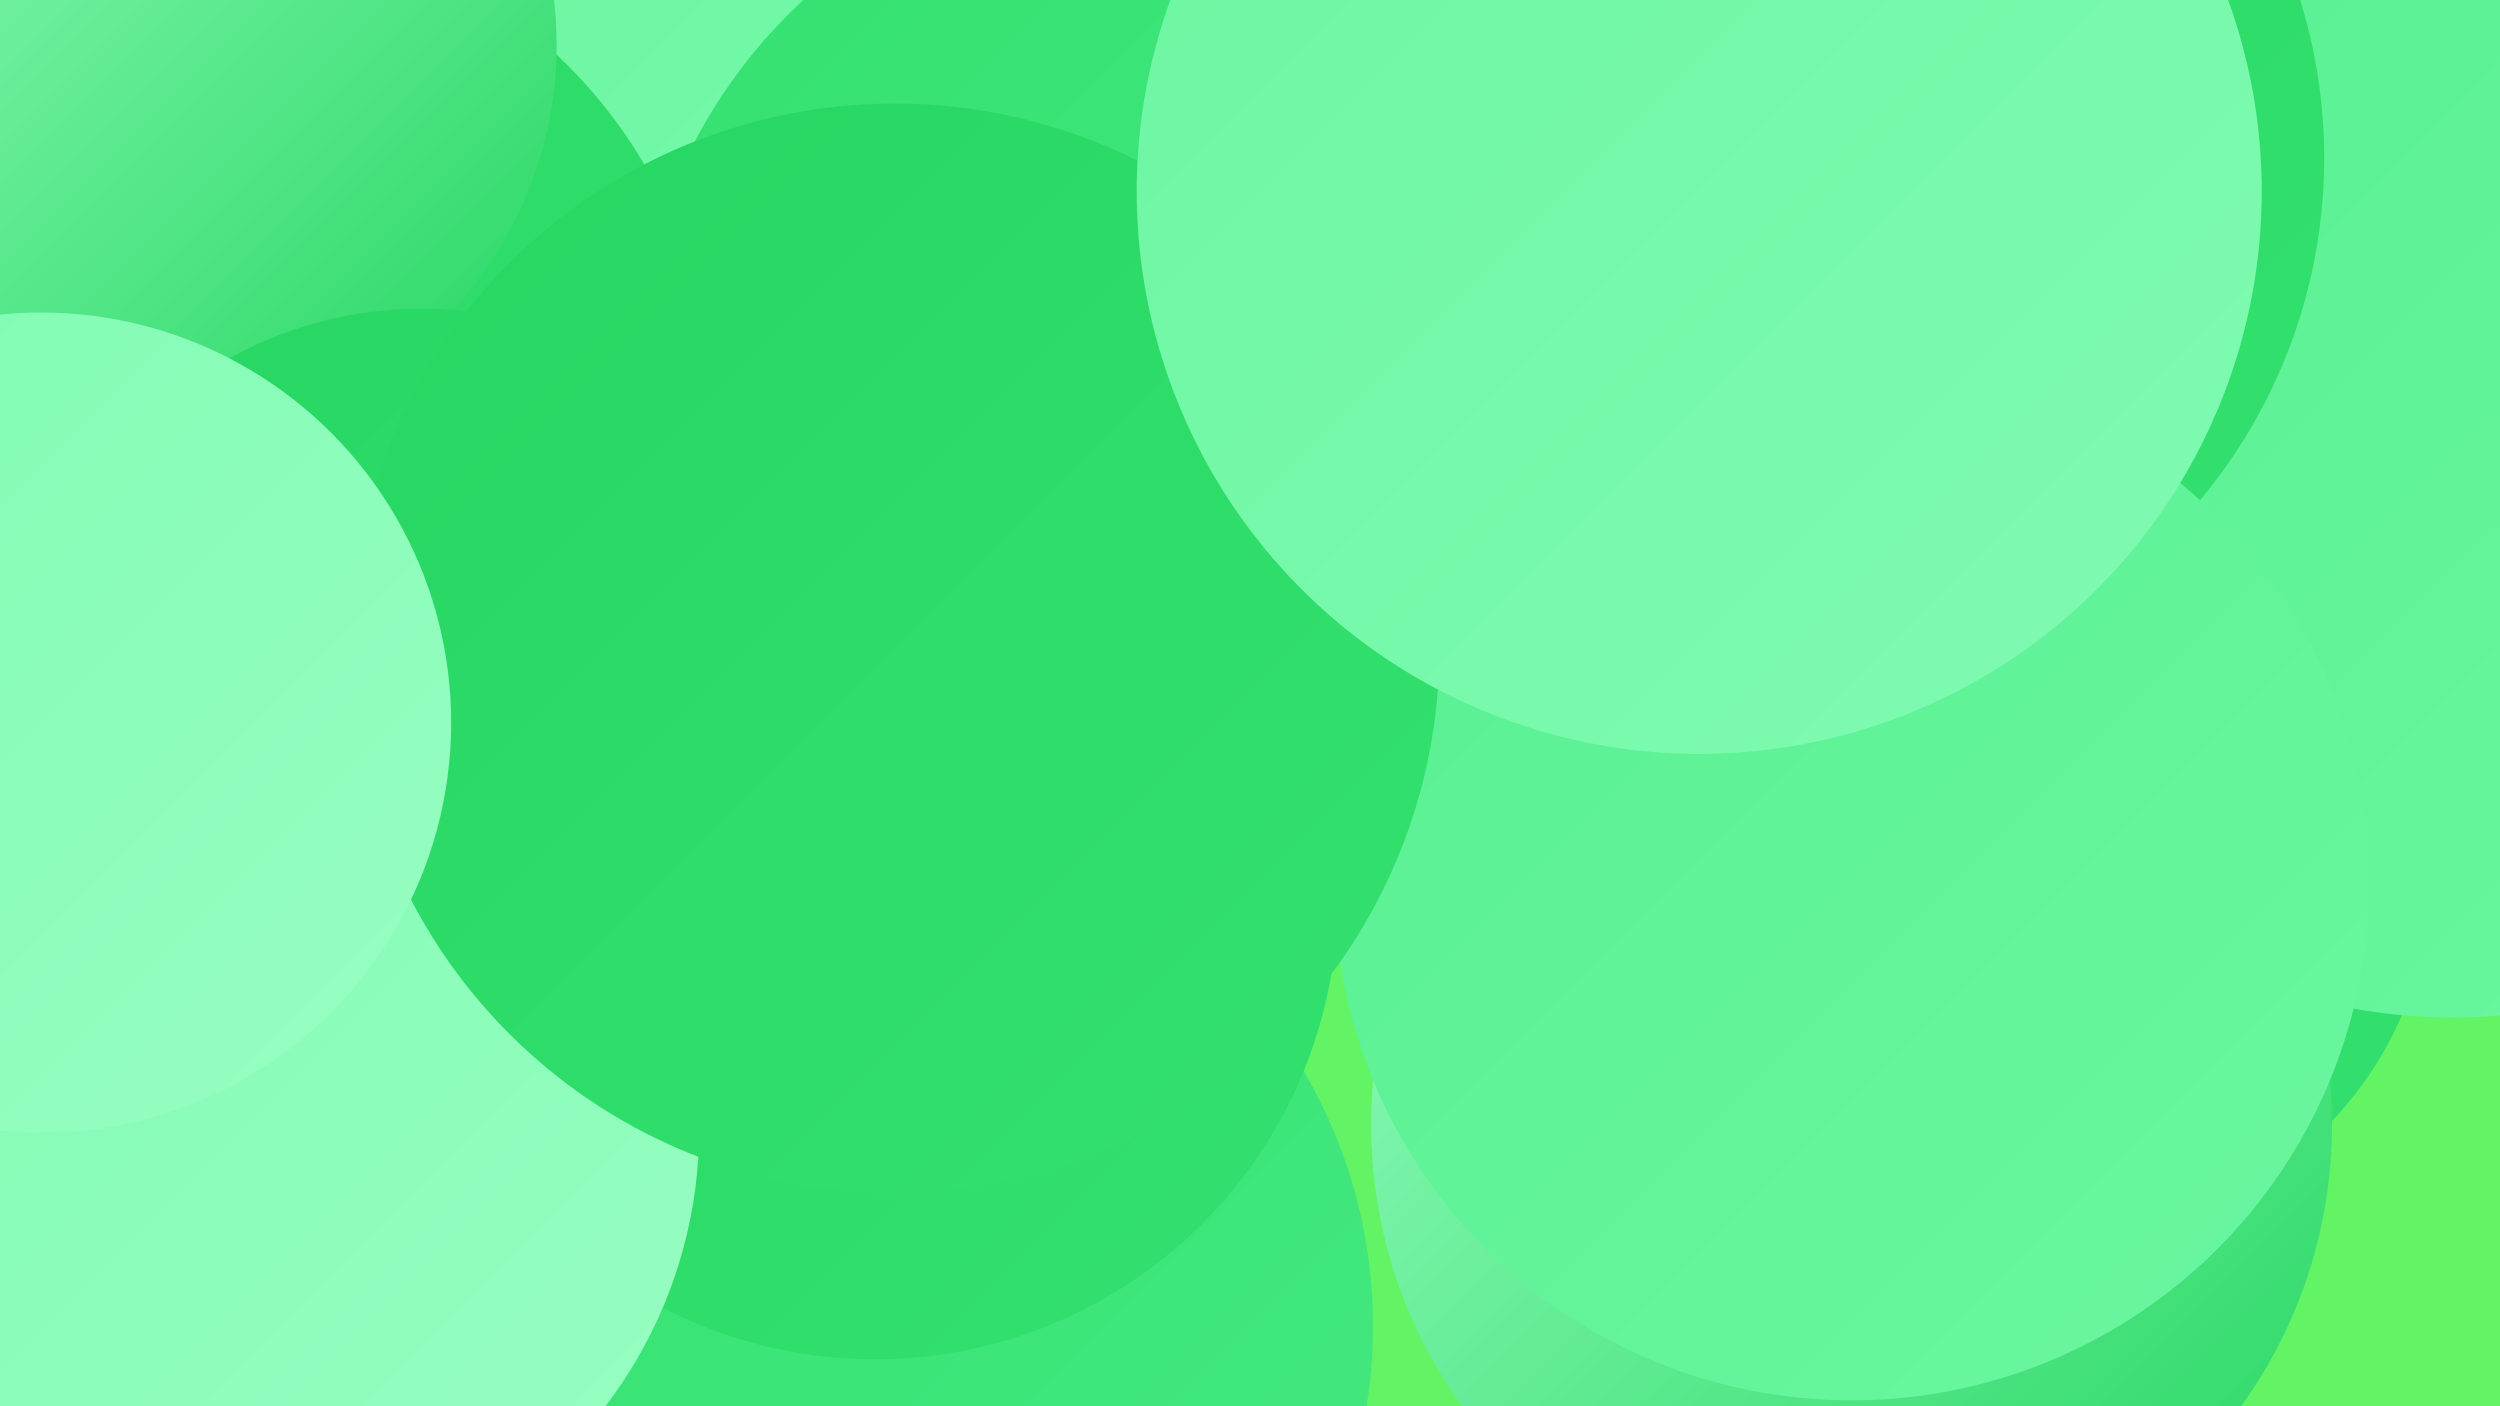 <?xml version="1.0" encoding="UTF-8"?><svg width="1280" height="720" xmlns="http://www.w3.org/2000/svg"><defs><linearGradient id="grad0" x1="0%" y1="0%" x2="100%" y2="100%"><stop offset="0%" style="stop-color:#26d661;stop-opacity:1" /><stop offset="100%" style="stop-color:#34e170;stop-opacity:1" /></linearGradient><linearGradient id="grad1" x1="0%" y1="0%" x2="100%" y2="100%"><stop offset="0%" style="stop-color:#34e170;stop-opacity:1" /><stop offset="100%" style="stop-color:#45e981;stop-opacity:1" /></linearGradient><linearGradient id="grad2" x1="0%" y1="0%" x2="100%" y2="100%"><stop offset="0%" style="stop-color:#45e981;stop-opacity:1" /><stop offset="100%" style="stop-color:#58f091;stop-opacity:1" /></linearGradient><linearGradient id="grad3" x1="0%" y1="0%" x2="100%" y2="100%"><stop offset="0%" style="stop-color:#58f091;stop-opacity:1" /><stop offset="100%" style="stop-color:#6bf6a1;stop-opacity:1" /></linearGradient><linearGradient id="grad4" x1="0%" y1="0%" x2="100%" y2="100%"><stop offset="0%" style="stop-color:#6bf6a1;stop-opacity:1" /><stop offset="100%" style="stop-color:#80fbb2;stop-opacity:1" /></linearGradient><linearGradient id="grad5" x1="0%" y1="0%" x2="100%" y2="100%"><stop offset="0%" style="stop-color:#80fbb2;stop-opacity:1" /><stop offset="100%" style="stop-color:#97fec2;stop-opacity:1" /></linearGradient><linearGradient id="grad6" x1="0%" y1="0%" x2="100%" y2="100%"><stop offset="0%" style="stop-color:#97fec2;stop-opacity:1" /><stop offset="100%" style="stop-color:#26d661;stop-opacity:1" /></linearGradient></defs><rect width="1280" height="720" fill="#62f464" /><circle cx="445" cy="679" r="258" fill="url(#grad1)" /><circle cx="399" cy="224" r="275" fill="url(#grad4)" /><circle cx="111" cy="213" r="254" fill="url(#grad0)" /><circle cx="85" cy="23" r="200" fill="url(#grad6)" /><circle cx="44" cy="570" r="275" fill="url(#grad2)" /><circle cx="41" cy="696" r="247" fill="url(#grad0)" /><circle cx="216" cy="362" r="204" fill="url(#grad0)" /><circle cx="33" cy="521" r="180" fill="url(#grad0)" /><circle cx="1059" cy="446" r="186" fill="url(#grad0)" /><circle cx="593" cy="197" r="268" fill="url(#grad1)" /><circle cx="948" cy="576" r="246" fill="url(#grad6)" /><circle cx="1256" cy="235" r="286" fill="url(#grad3)" /><circle cx="23" cy="449" r="259" fill="url(#grad1)" /><circle cx="448" cy="459" r="237" fill="url(#grad0)" /><circle cx="124" cy="578" r="234" fill="url(#grad5)" /><circle cx="917" cy="81" r="273" fill="url(#grad0)" /><circle cx="948" cy="452" r="265" fill="url(#grad3)" /><circle cx="458" cy="332" r="279" fill="url(#grad0)" /><circle cx="870" cy="98" r="288" fill="url(#grad4)" /><circle cx="21" cy="370" r="210" fill="url(#grad5)" /></svg>